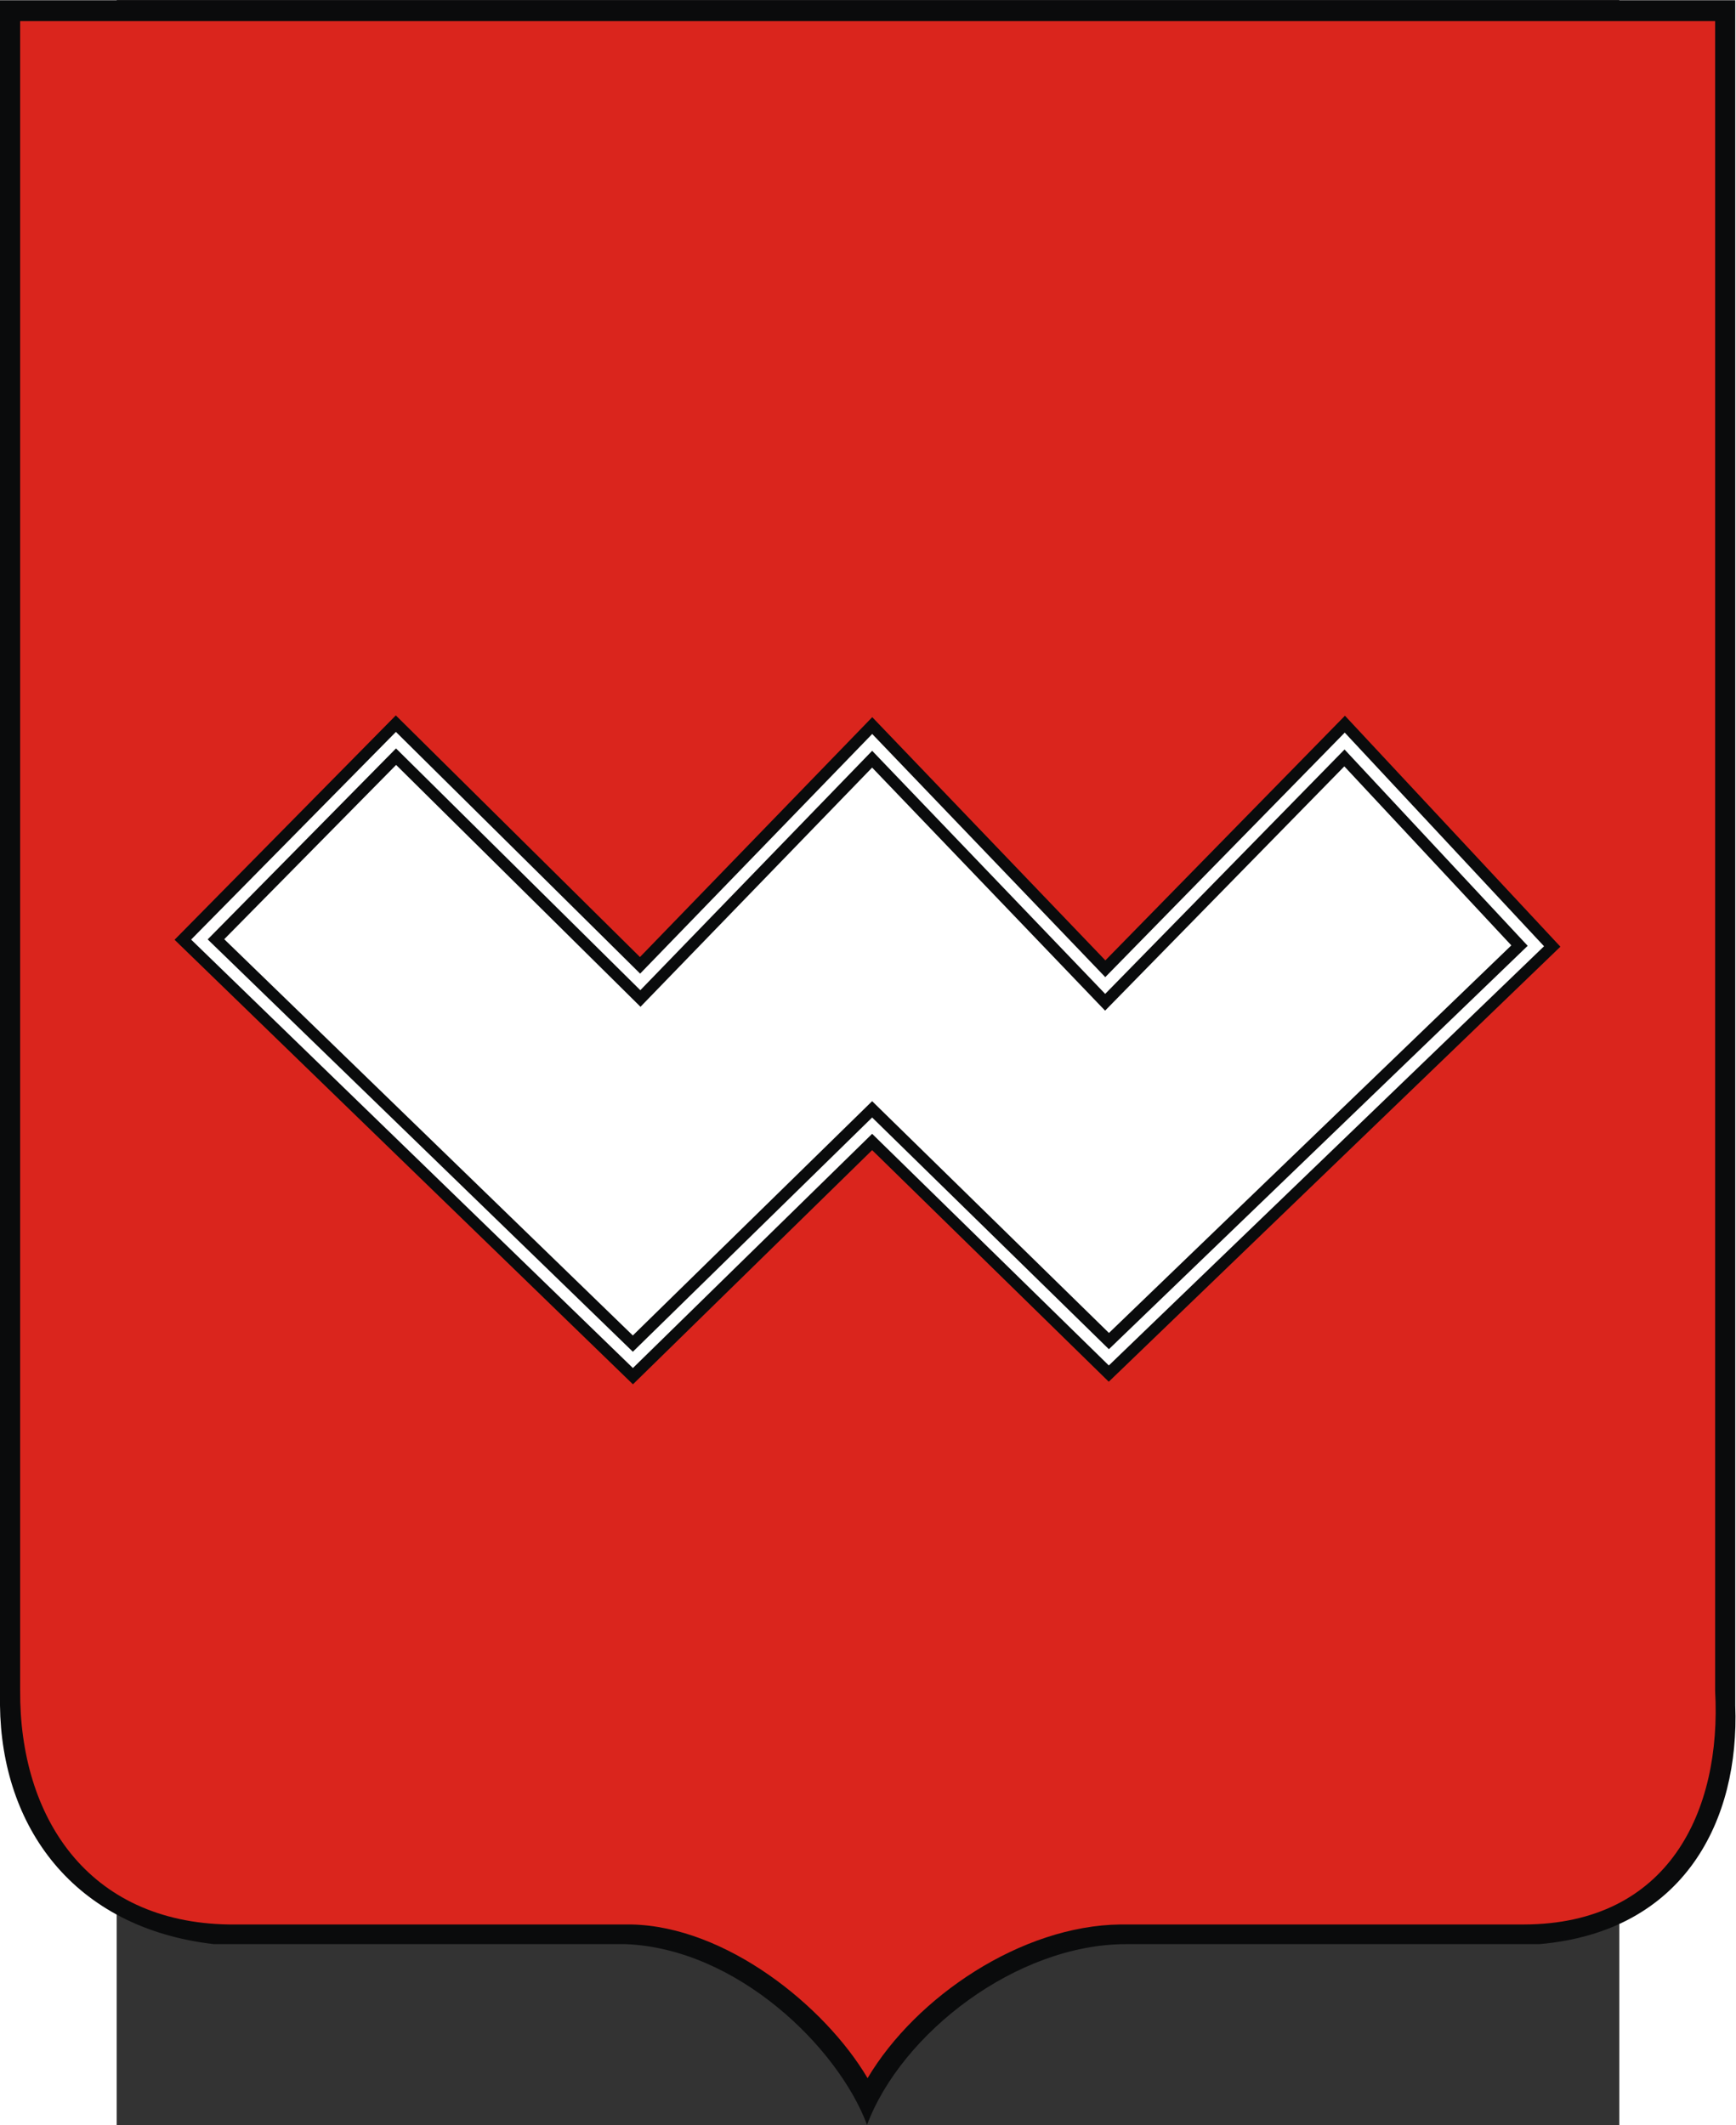 <?xml version="1.0" encoding="UTF-8" standalone="no"?>
<!-- Creator: CorelDRAW -->
<svg
   xmlns:dc="http://purl.org/dc/elements/1.1/"
   xmlns:cc="http://web.resource.org/cc/"
   xmlns:rdf="http://www.w3.org/1999/02/22-rdf-syntax-ns#"
   xmlns:svg="http://www.w3.org/2000/svg"
   xmlns="http://www.w3.org/2000/svg"
   xmlns:sodipodi="http://sodipodi.sourceforge.net/DTD/sodipodi-0.dtd"
   xmlns:inkscape="http://www.inkscape.org/namespaces/inkscape"
   xml:space="preserve"
   width="744.098"
   height="910.864"
   style="shape-rendering:geometricPrecision; text-rendering:geometricPrecision; image-rendering:optimizeQuality; fill-rule:evenodd; clip-rule:evenodd"
   viewBox="0 0 210 297"
   id="svg2"
   sodipodi:version="0.32"
   inkscape:version="0.45.1"
   sodipodi:docname="POL Różniatów COA.svg"
   inkscape:output_extension="org.inkscape.output.svg.inkscape"
   sodipodi:docbase="C:\Users\Mistrz\Desktop\Herby 2"
   version="1.0"><rect x="0" y="0" width="210" height="297" fill="#333333" stroke="none"/><sodipodi:namedview
   inkscape:window-height="480"
   inkscape:window-width="640"
   inkscape:pageshadow="2"
   inkscape:pageopacity="0.0"
   guidetolerance="10.0"
   gridtolerance="10.0"
   objecttolerance="10.0"
   borderopacity="1.0"
   bordercolor="#666666"
   pagecolor="#ffffff"
   id="base" />
 <defs
   id="defs4">
  <style
   type="text/css"
   id="style6">
   
    .str2 {stroke:#0A0B0C;stroke-width:1.411}
    .str1 {stroke:white;stroke-width:4.233}
    .str0 {stroke:#0A0B0C;stroke-width:7.056}
    .fil2 {fill:none}
    .fil0 {fill:#0A0B0C}
    .fil1 {fill:#DA251D}
    .fil3 {fill:white}
   
  </style>
 </defs>
 <g
   id="Warstwa_x0020_1"
   transform="matrix(1.155,0,0,1.155,-16.312,-23.027)">
  <path
   class="fil0"
   d="M 0,19.967 L 209.972,19.967 L 209.972,226.318 C 210.496,240.023 203.959,253.64 186.267,255.171 L 136.266,255.171 C 123.008,255.171 109.092,265.937 104.916,277.033 C 101.376,267.599 89.136,255.68 75.672,255.171 L 25.877,255.171 C 8.796,253.199 0.161,240.888 0,226.272 L 0,19.967 L 0,19.967 z "
   id="path10"
   style="fill:#0a0b0c" />
  <path
   class="fil1"
   d="M 2.437,22.491 L 207.538,22.491 L 207.538,224.54 C 208.342,239.046 201.937,252.763 184.383,252.792 L 135.542,252.792 C 123.607,252.942 110.861,261.504 104.98,271.387 C 99.829,262.663 87.826,252.998 76.354,252.792 L 27.714,252.792 C 10.613,252.539 2.353,239.781 2.438,224.496 L 2.438,22.492 L 2.437,22.491 z "
   id="path12"
   style="fill:#da251d" />
  <g
   id="_74939536">
   <polygon
   id="_74939680"
   class="fil2 str0"
   points="26.133,133.589 76.577,182.509 105.533,154.163 134.185,182.204 183.867,134.351 162.683,111.643 133.727,141.209 105.533,111.796 77.492,140.752 47.926,111.491 26.133,133.589 "
   style="fill:none;stroke:#0a0b0c;stroke-width:7.056" />
   <polygon
   id="_74939608"
   class="fil3 str1"
   points="26.133,133.589 76.577,182.509 105.533,154.163 134.185,182.204 183.867,134.351 162.683,111.643 133.727,141.209 105.533,111.796 77.492,140.752 47.926,111.491 26.133,133.589 "
   style="fill:#ffffff;stroke:#ffffff;stroke-width:4.233" />
   <polygon
   id="_74939464"
   class="fil2 str2"
   points="26.133,133.589 76.577,182.509 105.533,154.163 134.185,182.204 183.867,134.351 162.683,111.643 133.727,141.209 105.533,111.796 77.492,140.752 47.926,111.491 26.133,133.589 "
   style="fill:none;stroke:#0a0b0c;stroke-width:1.411" />
  </g>
 </g>
</svg>
